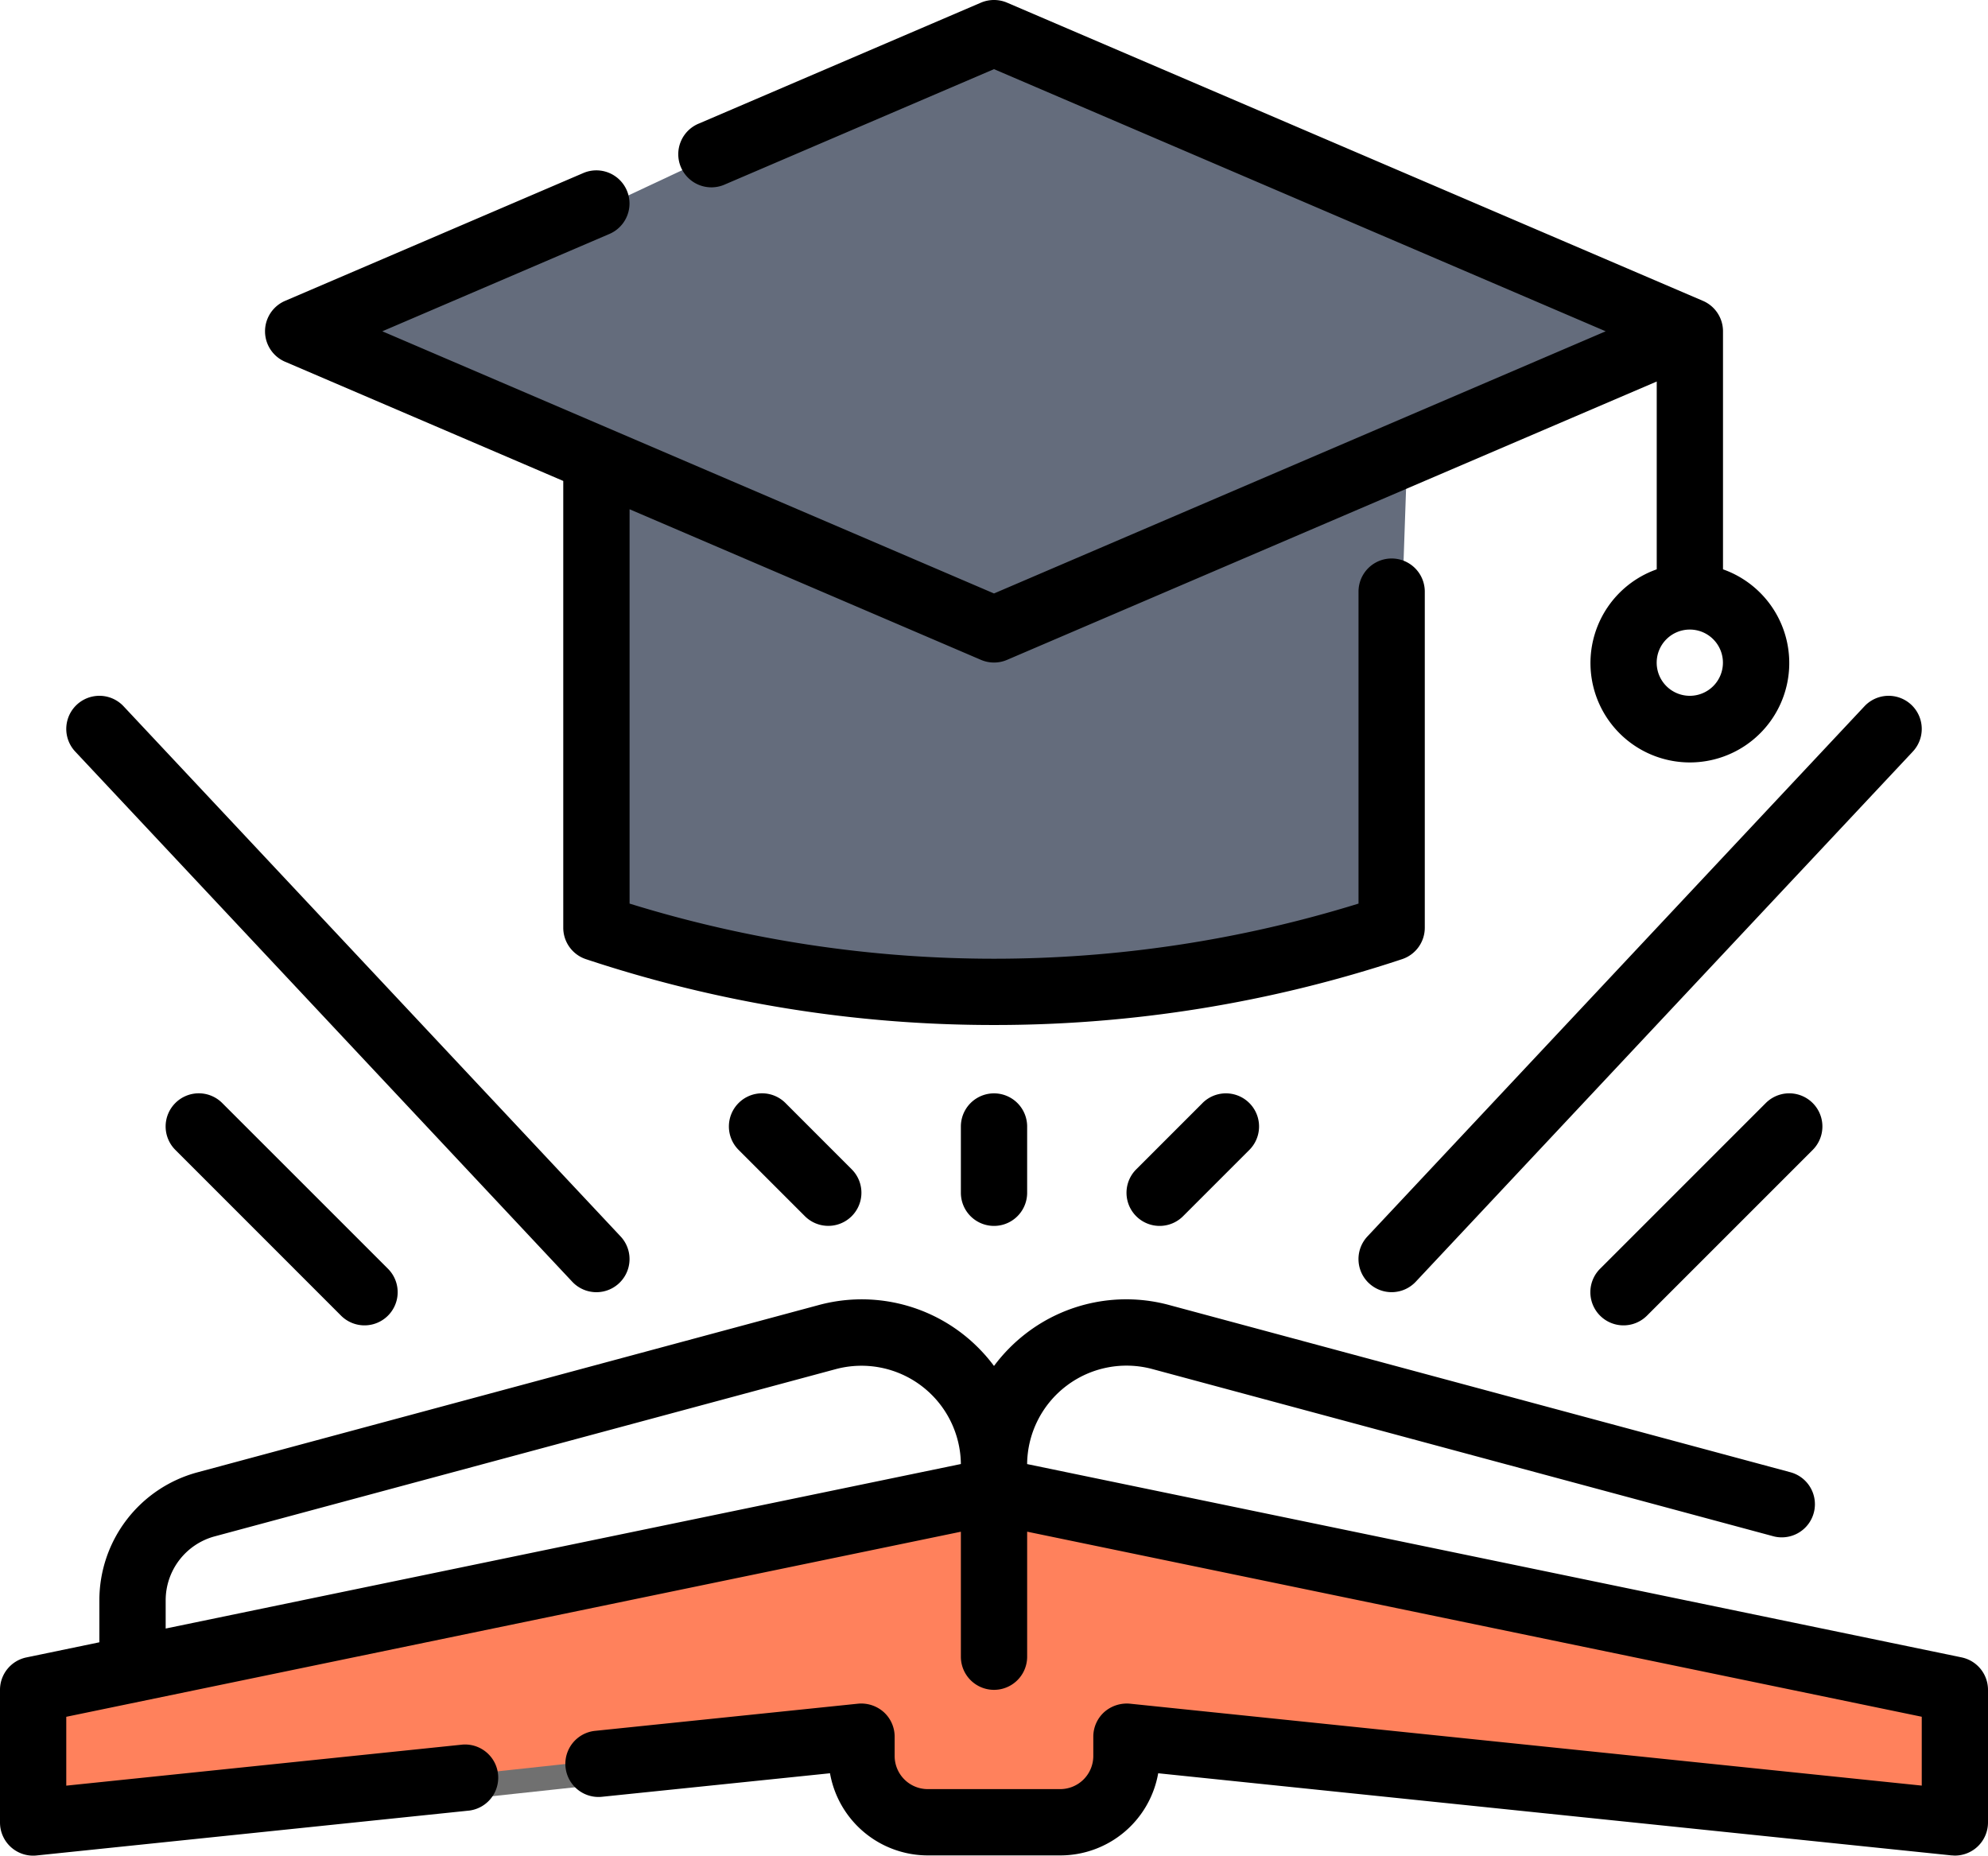 <svg xmlns="http://www.w3.org/2000/svg" width="82.282" height="76.803" viewBox="0 0 82.282 76.803"><defs><style>.a{fill:#ff815c;stroke:#707070;}.b{fill:#646c7c;}</style></defs><path class="a" d="M543.836,2409.1l30.4-3.276,2.522-.838,1.817,2.813,6.492,1.3,3.7-2.58.811-.7,32.3,3.276,1.27-2.58v-2.949l-39.1-8.56-12.636,2.569-28.255,5.991Z" transform="translate(-541.834 -2333.28)"></path><path class="b" d="M552.952,2355.279l28.459-13.342,28,12.615-28,12.34Z" transform="translate(-540.435 -2340.866)"></path><path class="b" d="M563.883,2360.328v17.027l9.323,2.122,10.291.579,9.436-1.486,3.516-1.215.677-19.558-4.193-4.434-26.768.807Z" transform="translate(-538.872 -2339.233)"></path><g transform="translate(0 0)"><g transform="translate(0 0)"><path d="M43.433,51.32a1.371,1.371,0,0,0,1.938-.062L65.942,29.317a1.371,1.371,0,1,0-2-1.876L43.371,49.383a1.371,1.371,0,0,0,.062,1.938Z" transform="translate(13.227 1.791)"></path><path d="M24.949,51.259a1.371,1.371,0,1,0,2-1.876L6.378,27.441a1.371,1.371,0,1,0-2,1.876Z" transform="translate(-1.264 1.791)"></path><path d="M57.259,39.4,50.4,46.259A1.371,1.371,0,1,0,52.341,48.2L59.2,41.341A1.371,1.371,0,1,0,57.259,39.4Z" transform="translate(15.826 6.254)"></path><path d="M7.4,39.4a1.371,1.371,0,0,0,0,1.939L14.259,48.2A1.371,1.371,0,1,0,16.2,46.258L9.341,39.4A1.371,1.371,0,0,0,7.4,39.4Z" transform="translate(-0.143 6.254)"></path><path d="M10.831,20.974l11.511,4.933V44.4a1.371,1.371,0,0,0,.938,1.3,53.471,53.471,0,0,0,16.89,2.725A53.466,53.466,0,0,0,57.06,45.7,1.371,1.371,0,0,0,58,44.4V30.488a1.371,1.371,0,0,0-2.743,0V43.4a51,51,0,0,1-30.17,0V27.079L39.63,33.312a1.371,1.371,0,0,0,1.081,0L67.6,21.792v7.773a4.114,4.114,0,1,0,2.743,0V19.713a1.371,1.371,0,0,0-.831-1.26L40.71,6.111a1.381,1.381,0,0,0-1.081,0l-11.665,5a1.371,1.371,0,1,0,1.081,2.519L40.17,8.863l25.317,10.85L40.17,30.564,14.853,19.713l9.4-4.029a1.371,1.371,0,1,0-1.081-2.521l-12.342,5.29a1.371,1.371,0,0,0,0,2.521ZM68.969,34.8a1.371,1.371,0,1,1,1.371-1.371A1.371,1.371,0,0,1,68.969,34.8Z" transform="translate(0.971 -6.001)"></path><path d="M31,40.371v2.743a1.371,1.371,0,1,0,2.743,0V40.371a1.371,1.371,0,0,0-2.743,0Z" transform="translate(8.77 6.254)"></path><path d="M39.145,39.4,36.4,42.145a1.371,1.371,0,1,0,1.939,1.939l2.743-2.743A1.371,1.371,0,1,0,39.144,39.4Z" transform="translate(10.627 6.254)"></path><path d="M24.4,39.4a1.371,1.371,0,0,0,0,1.939l2.743,2.743a1.371,1.371,0,1,0,1.939-1.939L26.341,39.4A1.371,1.371,0,0,0,24.4,39.4Z" transform="translate(6.17 6.254)"></path><path d="M83.185,60.034l-38.673-8A4.114,4.114,0,0,1,49.691,48.1l25.7,6.92a1.319,1.319,0,0,0,.357.047,1.371,1.371,0,0,0,.355-2.695L50.41,45.456a6.8,6.8,0,0,0-5.955,1.179,6.894,6.894,0,0,0-1.314,1.338,6.894,6.894,0,0,0-1.314-1.338,6.81,6.81,0,0,0-5.955-1.179l-25.7,6.92a5.485,5.485,0,0,0-4.059,5.3V59.41L3.1,60.035A1.371,1.371,0,0,0,2,61.377v5.486a1.371,1.371,0,0,0,1.509,1.371l17.924-1.86a1.373,1.373,0,0,0-.283-2.73l-16.407,1.7v-2.85l37.027-7.66v5.173a1.371,1.371,0,1,0,2.743,0V54.832l37.027,7.66v2.85L48.764,61.951a1.414,1.414,0,0,0-1.06.347,1.371,1.371,0,0,0-.453,1.018v.8a1.371,1.371,0,0,1-1.371,1.371H40.4a1.371,1.371,0,0,1-1.371-1.371v-.8a1.371,1.371,0,0,0-.453-1.018,1.4,1.4,0,0,0-1.06-.347L26.608,63.078a1.372,1.372,0,0,0,.283,2.729l9.462-.976a4.114,4.114,0,0,0,4.046,3.4h5.486a4.114,4.114,0,0,0,4.052-3.4l32.837,3.4c.048,0,.095.007.137.007a1.371,1.371,0,0,0,1.371-1.371V61.377a1.371,1.371,0,0,0-1.1-1.343ZM8.857,57.674a2.743,2.743,0,0,1,2.029-2.648l25.7-6.92a4.114,4.114,0,0,1,5.184,3.926L8.857,58.841Z" transform="translate(-2 8.563)"></path></g></g></svg>